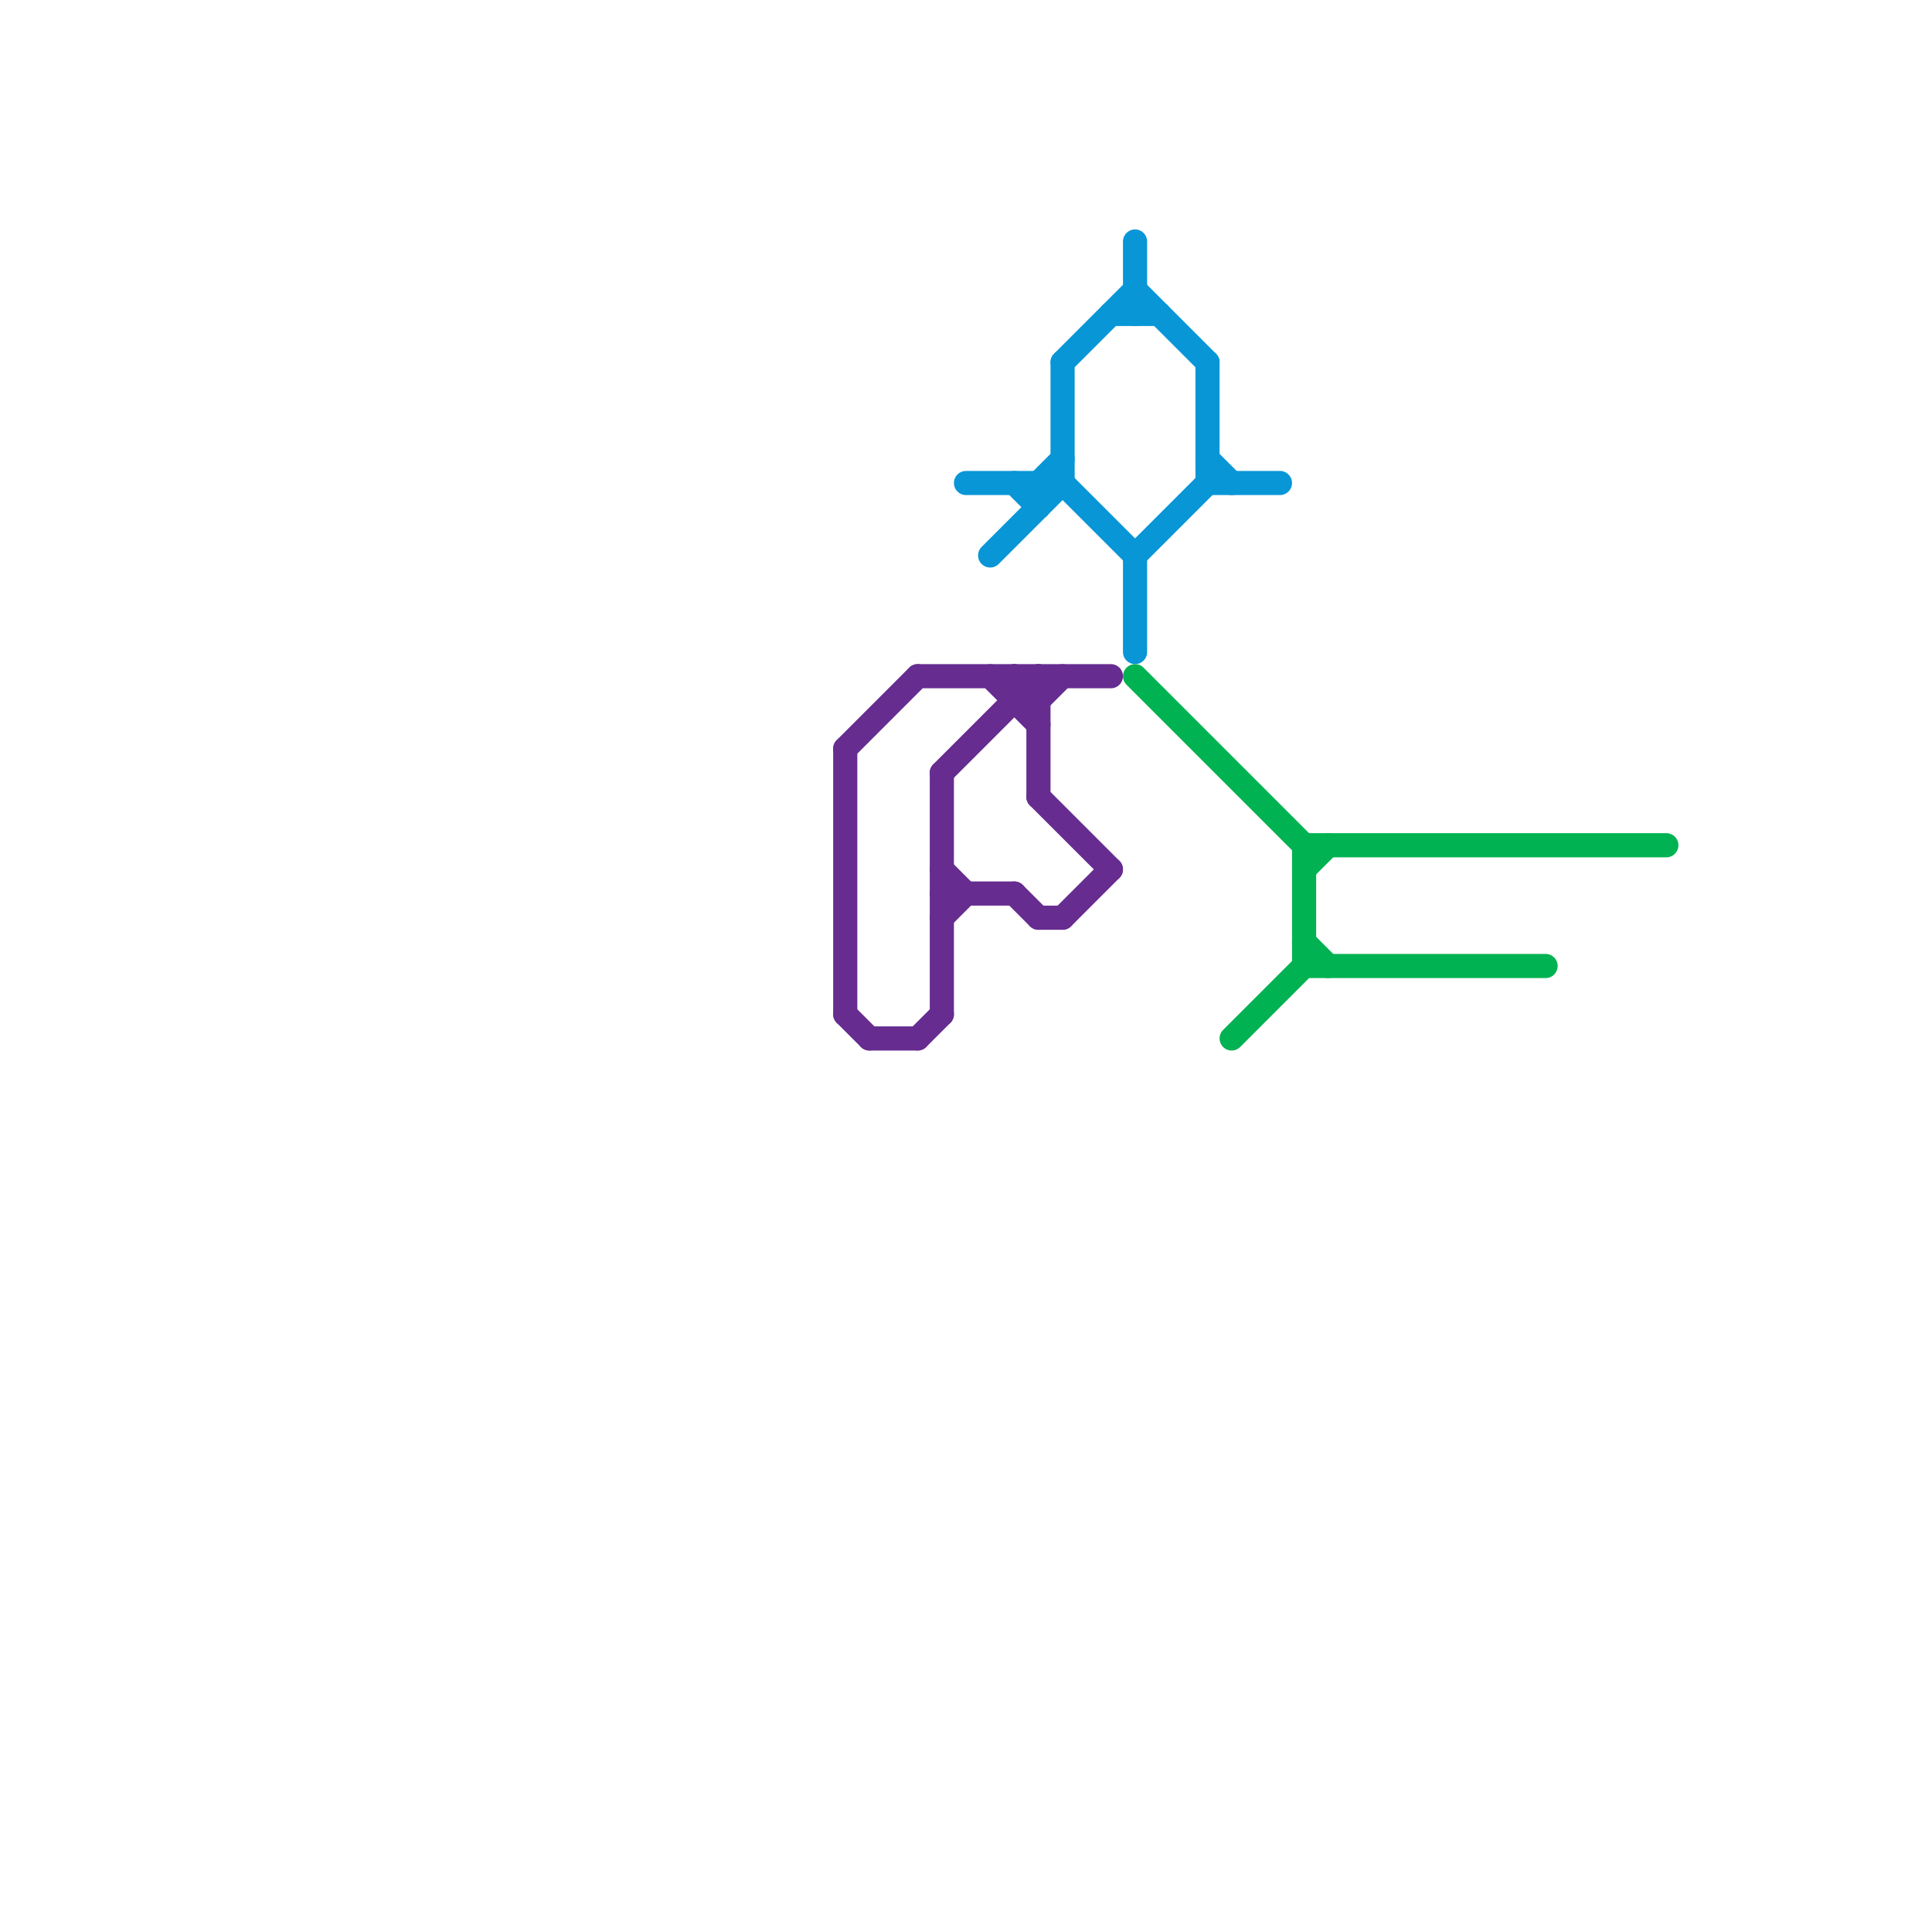 
<svg version="1.1" xmlns="http://www.w3.org/2000/svg" viewBox="0 0 80 80">
<style>text { font: 1px Helvetica; font-weight: 600; white-space: pre; dominant-baseline: central; } line { stroke-width: 1; fill: none; stroke-linecap: round; stroke-linejoin: round; } .c0 { stroke: #0896d7 } .c1 { stroke: #662c90 } .c2 { stroke: #00b251 }</style><defs><g id="wm-xf"><circle r="1.2" fill="#000"/><circle r="0.9" fill="#fff"/><circle r="0.6" fill="#000"/><circle r="0.3" fill="#fff"/></g><g id="wm"><circle r="0.6" fill="#000"/><circle r="0.3" fill="#fff"/></g><g id="clg-xf-00b251"><circle r="1.2" fill="#00b251"/><circle r="0.9" fill="#fff"/><circle r="0.6" fill="#00b251"/><circle r="0.3" fill="#fff"/></g></defs><line class="c0" x1="50" y1="15" x2="50" y2="20"/><line class="c0" x1="41" y1="23" x2="44" y2="20"/><line class="c0" x1="44" y1="20" x2="47" y2="23"/><line class="c0" x1="47" y1="23" x2="50" y2="20"/><line class="c0" x1="42" y1="20" x2="43" y2="21"/><line class="c0" x1="50" y1="19" x2="51" y2="20"/><line class="c0" x1="44" y1="15" x2="47" y2="12"/><line class="c0" x1="43" y1="20" x2="43" y2="21"/><line class="c0" x1="47" y1="10" x2="47" y2="13"/><line class="c0" x1="47" y1="12" x2="50" y2="15"/><line class="c0" x1="50" y1="20" x2="53" y2="20"/><line class="c0" x1="44" y1="15" x2="44" y2="20"/><line class="c0" x1="43" y1="20" x2="44" y2="19"/><line class="c0" x1="47" y1="23" x2="47" y2="27"/><line class="c0" x1="46" y1="13" x2="48" y2="13"/><line class="c0" x1="40" y1="20" x2="44" y2="20"/><line class="c1" x1="35" y1="31" x2="38" y2="28"/><line class="c1" x1="39" y1="38" x2="40" y2="37"/><line class="c1" x1="41" y1="28" x2="43" y2="30"/><line class="c1" x1="39" y1="32" x2="39" y2="42"/><line class="c1" x1="43" y1="28" x2="43" y2="33"/><line class="c1" x1="42" y1="29" x2="43" y2="29"/><line class="c1" x1="43" y1="29" x2="44" y2="28"/><line class="c1" x1="38" y1="28" x2="46" y2="28"/><line class="c1" x1="39" y1="37" x2="42" y2="37"/><line class="c1" x1="36" y1="43" x2="38" y2="43"/><line class="c1" x1="43" y1="38" x2="44" y2="38"/><line class="c1" x1="42" y1="37" x2="43" y2="38"/><line class="c1" x1="42" y1="28" x2="43" y2="29"/><line class="c1" x1="43" y1="33" x2="46" y2="36"/><line class="c1" x1="35" y1="31" x2="35" y2="42"/><line class="c1" x1="39" y1="36" x2="40" y2="37"/><line class="c1" x1="39" y1="32" x2="43" y2="28"/><line class="c1" x1="38" y1="43" x2="39" y2="42"/><line class="c1" x1="42" y1="28" x2="42" y2="29"/><line class="c1" x1="35" y1="42" x2="36" y2="43"/><line class="c1" x1="44" y1="38" x2="46" y2="36"/><line class="c2" x1="54" y1="35" x2="69" y2="35"/><line class="c2" x1="54" y1="36" x2="55" y2="35"/><line class="c2" x1="54" y1="35" x2="54" y2="40"/><line class="c2" x1="54" y1="40" x2="64" y2="40"/><line class="c2" x1="51" y1="43" x2="54" y2="40"/><line class="c2" x1="47" y1="28" x2="54" y2="35"/><line class="c2" x1="54" y1="39" x2="55" y2="40"/>
</svg>
